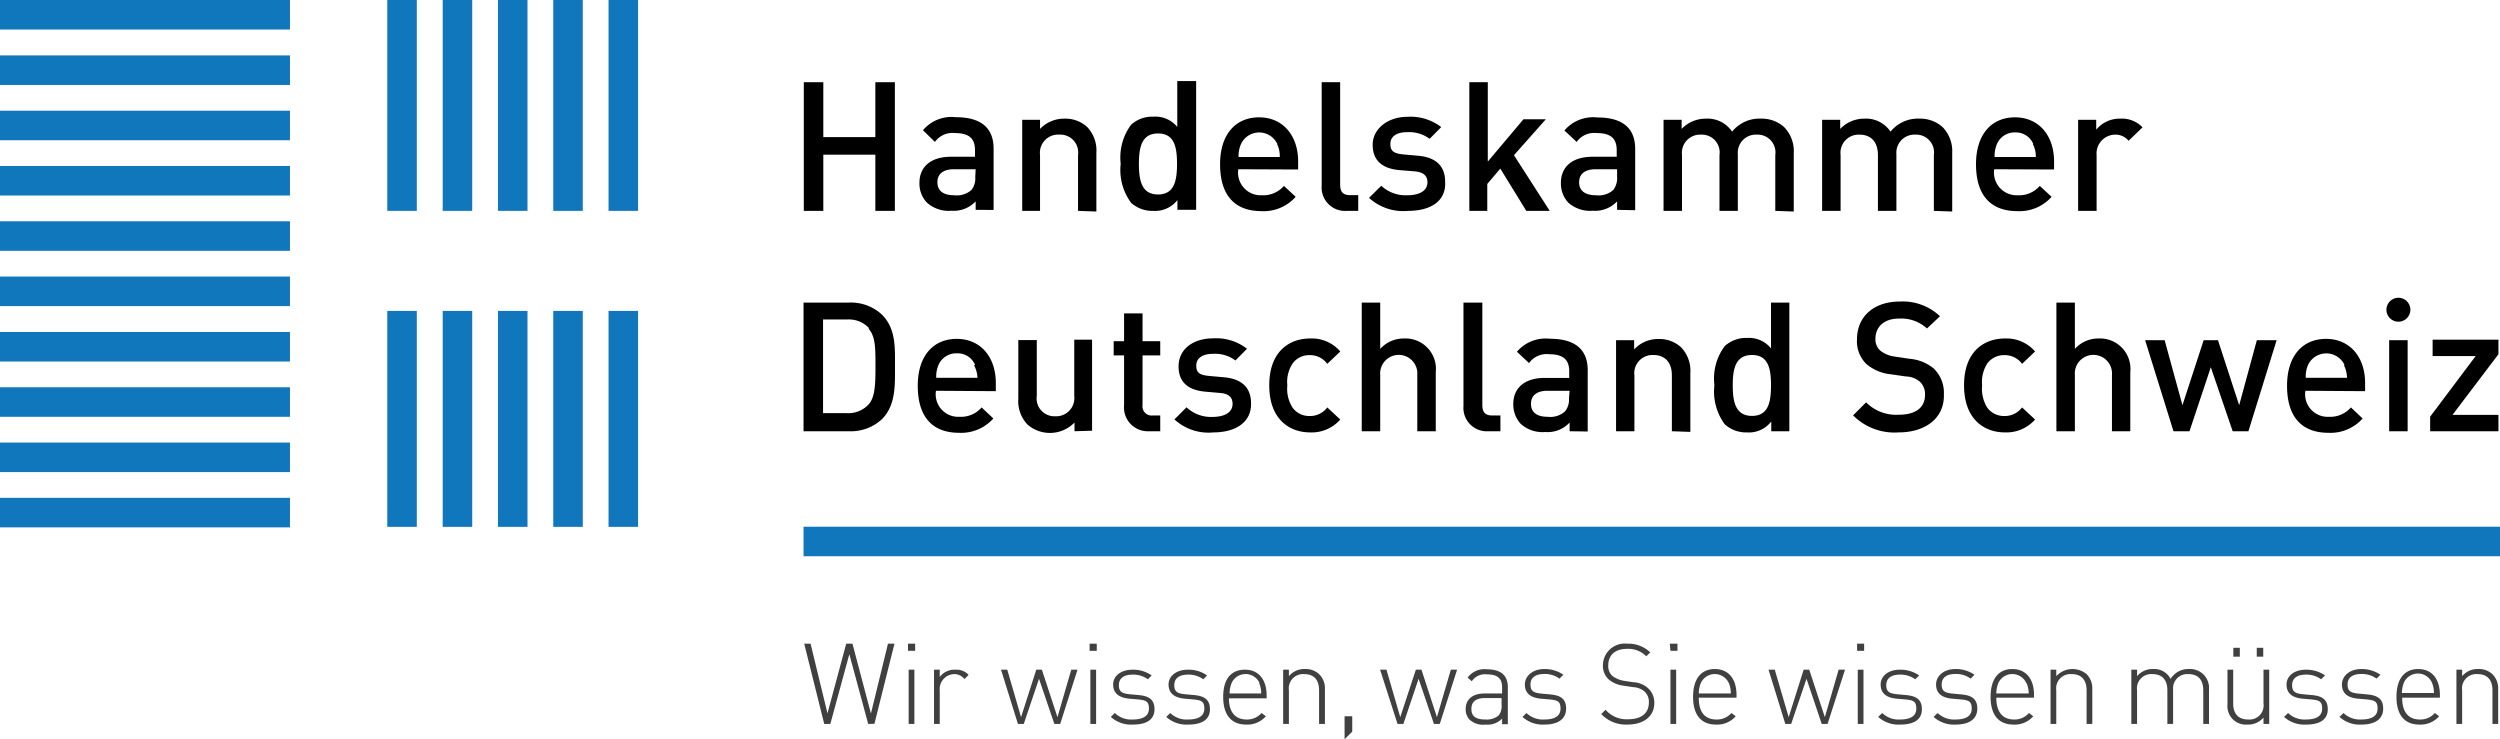 <svg id="Calque_1" data-name="Calque 1" xmlns="http://www.w3.org/2000/svg" viewBox="0 0 192.18 56.83"><defs><style>.cls-1{fill:#1077bc;}.cls-2{fill:#404040;}</style></defs><title>HK_Logo_Farbig_Claim_Hoch</title><rect class="cls-1" width="22.29" height="2.27"/><rect class="cls-1" y="4.26" width="22.29" height="2.27"/><rect class="cls-1" y="8.51" width="22.29" height="2.27"/><rect class="cls-1" y="12.76" width="22.29" height="2.27"/><rect class="cls-1" y="17.01" width="22.29" height="2.27"/><rect class="cls-1" y="21.26" width="22.29" height="2.27"/><rect class="cls-1" y="25.52" width="22.29" height="2.27"/><rect class="cls-1" y="29.77" width="22.29" height="2.27"/><rect class="cls-1" y="34.02" width="22.29" height="2.27"/><rect class="cls-1" y="38.27" width="22.29" height="2.27"/><rect class="cls-1" x="29.77" width="2.27" height="16.21"/><rect class="cls-1" x="34.03" width="2.27" height="16.21"/><rect class="cls-1" x="38.28" width="2.27" height="16.21"/><rect class="cls-1" x="42.53" width="2.27" height="16.21"/><rect class="cls-1" x="46.78" width="2.27" height="16.21"/><rect class="cls-1" x="29.77" y="23.9" width="2.27" height="16.6"/><rect class="cls-1" x="34.03" y="23.9" width="2.27" height="16.6"/><rect class="cls-1" x="38.28" y="23.9" width="2.27" height="16.6"/><rect class="cls-1" x="42.53" y="23.9" width="2.27" height="16.6"/><rect class="cls-1" x="46.78" y="23.9" width="2.27" height="16.6"/><path d="M75.34,21.73V17.41h-4v4.32h-1.5V11.84h1.5v4.22h4V11.84h1.5v9.89Z" transform="translate(-8.05 -5.52)"/><path d="M83.05,21.65V21a2.32,2.32,0,0,1-1.87.72,2.48,2.48,0,0,1-1.89-.64,2.12,2.12,0,0,1-.56-1.51c0-1.18.82-2,2.43-2H83v-.5c0-.89-.44-1.32-1.54-1.32a1.65,1.65,0,0,0-1.54.68L79,15.53a2.87,2.87,0,0,1,2.53-1c1.93,0,2.9.82,2.9,2.42v4.71Zm0-3.12H81.37c-.83,0-1.26.38-1.26,1s.4,1,1.29,1a1.69,1.69,0,0,0,1.32-.4,1.43,1.43,0,0,0,.3-1Z" transform="translate(-8.05 -5.52)"/><path d="M90.92,21.73V17.44a1.37,1.37,0,0,0-1.42-1.57A1.4,1.4,0,0,0,88,17.44v4.29H86.63v-7H88v.7a2.56,2.56,0,0,1,1.88-.79,2.47,2.47,0,0,1,1.74.64,2.61,2.61,0,0,1,.71,2v4.5Z" transform="translate(-8.05 -5.52)"/><path d="M98.56,21.65V20.9a2.17,2.17,0,0,1-1.86.83A2.42,2.42,0,0,1,95,21.11a4.24,4.24,0,0,1-.8-3,4.21,4.21,0,0,1,.8-3,2.4,2.4,0,0,1,1.71-.62,2.16,2.16,0,0,1,1.84.79V11.75H100v9.9Zm-1.49-5.87c-1.27,0-1.47,1.09-1.47,2.34s.2,2.35,1.47,2.35,1.46-1.1,1.46-2.35S98.35,15.78,97.07,15.78Z" transform="translate(-8.05 -5.52)"/><path d="M103.24,18.53a1.74,1.74,0,0,0,1.8,2,2.11,2.11,0,0,0,1.71-.72l.9.84a3.28,3.28,0,0,1-2.64,1.1c-1.77,0-3.17-.93-3.17-3.61,0-2.28,1.18-3.6,3-3.6s3,1.39,3,3.39v.62Zm3-1.94a1.54,1.54,0,0,0-2.79,0,2.31,2.31,0,0,0-.19,1h3.17A2.16,2.16,0,0,0,106.22,16.59Z" transform="translate(-8.05 -5.52)"/><path d="M111.58,21.73a1.8,1.8,0,0,1-1.93-1.94V11.84h1.42V19.7c0,.54.19.82.76.82h.63v1.21Z" transform="translate(-8.05 -5.52)"/><path d="M116.29,21.73a3.89,3.89,0,0,1-3-1l.94-.93a2.73,2.73,0,0,0,2,.73c.87,0,1.55-.3,1.55-1,0-.47-.27-.78-1-.84l-1.12-.09c-1.32-.11-2.09-.71-2.09-1.95s1.18-2.15,2.66-2.15a3.86,3.86,0,0,1,2.61.79l-.89.9a2.68,2.68,0,0,0-1.74-.51c-.85,0-1.28.37-1.28.9s.23.74,1,.81l1.11.1c1.32.11,2.1.73,2.1,2C119.23,21,118,21.73,116.29,21.73Z" transform="translate(-8.05 -5.52)"/><path d="M125.38,21.73l-2-3.25-1,1.18v2.07H121V11.84h1.42v6.1l2.74-3.25h1.72l-2.45,2.76,2.75,4.28Z" transform="translate(-8.05 -5.52)"/><path d="M132.36,21.65V21a2.33,2.33,0,0,1-1.88.72,2.5,2.5,0,0,1-1.89-.64,2.16,2.16,0,0,1-.55-1.51c0-1.18.82-2,2.43-2h1.86v-.5c0-.89-.44-1.32-1.54-1.32a1.65,1.65,0,0,0-1.54.68l-.94-.88a2.9,2.9,0,0,1,2.54-1c1.93,0,2.9.82,2.9,2.42v4.71Zm0-3.12h-1.65c-.84,0-1.27.38-1.27,1s.41,1,1.3,1a1.69,1.69,0,0,0,1.32-.4,1.48,1.48,0,0,0,.3-1Z" transform="translate(-8.05 -5.52)"/><path d="M144.52,21.73V17.44a1.37,1.37,0,0,0-1.42-1.57,1.39,1.39,0,0,0-1.46,1.5v4.36h-1.41V17.44a1.37,1.37,0,0,0-1.42-1.57,1.4,1.4,0,0,0-1.46,1.57v4.29h-1.42v-7h1.39v.7a2.57,2.57,0,0,1,1.88-.79,2.27,2.27,0,0,1,2,1,2.69,2.69,0,0,1,2.21-1,2.58,2.58,0,0,1,1.78.64,2.64,2.64,0,0,1,.75,2v4.5Z" transform="translate(-8.05 -5.52)"/><path d="M156.71,21.73V17.44a1.37,1.37,0,0,0-1.42-1.57,1.39,1.39,0,0,0-1.46,1.5v4.36h-1.42V17.44c0-1.1-.62-1.57-1.41-1.57a1.4,1.4,0,0,0-1.46,1.57v4.29h-1.42v-7h1.39v.7a2.56,2.56,0,0,1,1.87-.79,2.27,2.27,0,0,1,2,1,2.69,2.69,0,0,1,2.21-1,2.58,2.58,0,0,1,1.78.64,2.64,2.64,0,0,1,.75,2v4.5Z" transform="translate(-8.05 -5.52)"/><path d="M161.35,18.53a1.74,1.74,0,0,0,1.79,2,2.09,2.09,0,0,0,1.71-.72l.91.84a3.3,3.3,0,0,1-2.64,1.1c-1.77,0-3.17-.93-3.17-3.61,0-2.28,1.18-3.6,3-3.6s3,1.39,3,3.39v.62Zm3-1.94a1.44,1.44,0,0,0-1.38-.89,1.47,1.47,0,0,0-1.41.89,2.32,2.32,0,0,0-.18,1h3.17A2.16,2.16,0,0,0,164.32,16.59Z" transform="translate(-8.05 -5.52)"/><path d="M171.68,16.34a1.31,1.31,0,0,0-1.06-.47,1.45,1.45,0,0,0-1.4,1.58v4.28H167.8v-7h1.39v.76a2.33,2.33,0,0,1,1.87-.85,2.18,2.18,0,0,1,1.69.67Z" transform="translate(-8.05 -5.52)"/><path d="M75.85,37.74a3.5,3.5,0,0,1-2.55.93H69.82V28.78H73.3a3.5,3.5,0,0,1,2.55.93c1.07,1.07,1,2.51,1,3.95S76.92,36.67,75.85,37.74Zm-1-7a2.12,2.12,0,0,0-1.68-.66H71.32v7.2h1.82a2.12,2.12,0,0,0,1.68-.67c.52-.57.53-1.64.53-3S75.34,31.36,74.82,30.79Z" transform="translate(-8.05 -5.52)"/><path d="M80,35.56a1.73,1.73,0,0,0,1.8,2,2.11,2.11,0,0,0,1.71-.72l.9.85a3.31,3.31,0,0,1-2.64,1.1c-1.77,0-3.17-.93-3.17-3.62,0-2.28,1.18-3.6,3-3.6s3,1.39,3,3.39v.63Zm3-2a1.45,1.45,0,0,0-1.39-.88,1.49,1.49,0,0,0-1.41.88,2.32,2.32,0,0,0-.18,1h3.17A2.16,2.16,0,0,0,82.93,33.61Z" transform="translate(-8.05 -5.52)"/><path d="M90.65,38.67V38a2.63,2.63,0,0,1-3.61.16,2.61,2.61,0,0,1-.71-2v-4.5h1.42v4.29a1.37,1.37,0,0,0,1.42,1.57,1.4,1.4,0,0,0,1.46-1.57V31.63H92v7Z" transform="translate(-8.05 -5.52)"/><path d="M96.39,38.67a1.83,1.83,0,0,1-1.93-2V32.84h-.8V31.75h.8V29.61h1.42v2.14h1.36v1.09H95.88v3.8a.71.71,0,0,0,.78.82h.58v1.21Z" transform="translate(-8.05 -5.52)"/><path d="M101.33,38.76a3.87,3.87,0,0,1-3-1l.93-.93a2.75,2.75,0,0,0,2,.74c.86,0,1.54-.31,1.54-1,0-.48-.26-.78-.94-.84l-1.13-.1c-1.32-.11-2.08-.71-2.08-1.94,0-1.38,1.18-2.16,2.65-2.16a3.85,3.85,0,0,1,2.61.8l-.89.9a2.62,2.62,0,0,0-1.73-.51c-.85,0-1.28.37-1.28.9s.22.73,1,.8l1.11.1c1.32.11,2.1.74,2.1,2C104.26,38,103,38.76,101.33,38.76Z" transform="translate(-8.05 -5.52)"/><path d="M108.76,38.76c-1.58,0-3.14-1-3.14-3.62s1.56-3.6,3.14-3.6a2.88,2.88,0,0,1,2.32,1l-1,.95a1.63,1.63,0,0,0-1.35-.67,1.58,1.58,0,0,0-1.3.62,2.58,2.58,0,0,0-.42,1.71,2.65,2.65,0,0,0,.42,1.73,1.58,1.58,0,0,0,1.3.62,1.64,1.64,0,0,0,1.35-.66l1,.93A2.92,2.92,0,0,1,108.76,38.76Z" transform="translate(-8.05 -5.52)"/><path d="M117,38.67V34.35a1.43,1.43,0,1,0-2.85,0v4.32h-1.42V28.78h1.42v3.56a2.43,2.43,0,0,1,1.82-.8,2.34,2.34,0,0,1,2.45,2.59v4.54Z" transform="translate(-8.05 -5.52)"/><path d="M122.48,38.67a1.8,1.8,0,0,1-1.93-1.94V28.78H122v7.86c0,.55.2.82.77.82h.62v1.21Z" transform="translate(-8.05 -5.52)"/><path d="M128.71,38.67V38a2.31,2.31,0,0,1-1.88.73,2.48,2.48,0,0,1-1.89-.64,2.19,2.19,0,0,1-.56-1.52c0-1.18.82-2,2.43-2h1.87v-.5c0-.89-.45-1.32-1.55-1.32a1.66,1.66,0,0,0-1.54.68l-.93-.87a2.89,2.89,0,0,1,2.53-1c1.93,0,2.91.82,2.91,2.42v4.71Zm0-3.11H127c-.83,0-1.26.38-1.26,1s.4,1,1.29,1a1.69,1.69,0,0,0,1.32-.41,1.41,1.41,0,0,0,.31-1Z" transform="translate(-8.05 -5.52)"/><path d="M136.57,38.67V34.38c0-1.1-.62-1.57-1.42-1.57a1.4,1.4,0,0,0-1.46,1.57v4.29h-1.41v-7h1.39v.71a2.5,2.5,0,0,1,1.87-.8,2.46,2.46,0,0,1,1.74.64,2.61,2.61,0,0,1,.71,2v4.5Z" transform="translate(-8.05 -5.52)"/><path d="M144.21,38.67v-.75a2.15,2.15,0,0,1-1.86.84,2.43,2.43,0,0,1-1.72-.63,4.24,4.24,0,0,1-.79-3,4.18,4.18,0,0,1,.79-3,2.4,2.4,0,0,1,1.71-.63,2.17,2.17,0,0,1,1.85.8V28.78h1.41v9.89Zm-1.48-5.86c-1.28,0-1.48,1.08-1.48,2.33s.2,2.35,1.48,2.35,1.46-1.1,1.46-2.35S144,32.81,142.73,32.81Z" transform="translate(-8.05 -5.52)"/><path d="M154,38.76a4.49,4.49,0,0,1-3.5-1.31l1-1a3.26,3.26,0,0,0,2.53.95c1.29,0,2-.56,2-1.52a1.31,1.31,0,0,0-.38-1,1.68,1.68,0,0,0-1.09-.42l-1.17-.17a3.4,3.4,0,0,1-1.87-.79,2.44,2.44,0,0,1-.72-1.89c0-1.72,1.25-2.91,3.3-2.91a4.15,4.15,0,0,1,3.08,1.13l-1,.94a2.93,2.93,0,0,0-2.16-.76c-1.17,0-1.8.67-1.8,1.54a1.15,1.15,0,0,0,.37.92,2.22,2.22,0,0,0,1.11.46l1.13.17a3.36,3.36,0,0,1,1.85.73,2.59,2.59,0,0,1,.8,2C157.54,37.67,156.05,38.76,154,38.76Z" transform="translate(-8.05 -5.52)"/><path d="M162.17,38.76c-1.58,0-3.14-1-3.14-3.62s1.56-3.6,3.14-3.6a2.9,2.9,0,0,1,2.32,1l-1,.95a1.64,1.64,0,0,0-1.35-.67,1.61,1.61,0,0,0-1.31.62,2.65,2.65,0,0,0-.41,1.71,2.71,2.71,0,0,0,.41,1.73,1.61,1.61,0,0,0,1.31.62,1.66,1.66,0,0,0,1.35-.66l1,.93A2.94,2.94,0,0,1,162.17,38.76Z" transform="translate(-8.05 -5.52)"/><path d="M170.4,38.67V34.35a1.43,1.43,0,1,0-2.85,0v4.32h-1.42V28.78h1.42v3.56a2.42,2.42,0,0,1,1.82-.8,2.34,2.34,0,0,1,2.44,2.59v4.54Z" transform="translate(-8.05 -5.52)"/><path d="M180.89,38.67h-1.21L178,33.75l-1.64,4.92h-1.23l-2.18-7h1.5l1.37,5,1.63-5h1.1l1.63,5,1.36-5h1.52Z" transform="translate(-8.05 -5.52)"/><path d="M185.27,35.56a1.73,1.73,0,0,0,1.79,2,2.11,2.11,0,0,0,1.71-.72l.9.85a3.31,3.31,0,0,1-2.64,1.1c-1.76,0-3.17-.93-3.17-3.62,0-2.28,1.18-3.6,3-3.6s3,1.39,3,3.39v.63Zm3-2a1.55,1.55,0,0,0-2.79,0,2.17,2.17,0,0,0-.18,1h3.17A2.31,2.31,0,0,0,188.24,33.61Z" transform="translate(-8.05 -5.52)"/><path d="M192.42,30.25a.92.92,0,1,1,.92-.92A.92.92,0,0,1,192.42,30.25Zm-.71,8.42v-7h1.42v7Z" transform="translate(-8.05 -5.52)"/><path d="M194.86,38.67V37.55l3.5-4.66h-3.31V31.63h5.06v1.12l-3.53,4.66h3.53v1.26Z" transform="translate(-8.05 -5.52)"/><rect class="cls-1" x="61.77" y="40.49" width="130.41" height="2.27"/><path class="cls-2" d="M74.79,61.17l-1.45-5.36-1.46,5.36h-.47L69.87,55h.49l1.3,5.36L73.1,55h.48L75,60.37,76.31,55h.5l-1.54,6.16Z" transform="translate(-8.05 -5.52)"/><path class="cls-2" d="M77.85,55h.55v.55h-.55Zm.05,2h.44v4.17H77.9Z" transform="translate(-8.05 -5.52)"/><path class="cls-2" d="M81.4,57.34a1.15,1.15,0,0,0-1.11,1.26v2.57h-.44V57h.44v.56A1.42,1.42,0,0,1,81.51,57a1.28,1.28,0,0,1,1,.4l-.32.32A1,1,0,0,0,81.4,57.34Z" transform="translate(-8.05 -5.52)"/><path class="cls-2" d="M89.1,61.17,87.92,57.7l-1.17,3.47H86.3L85,57h.48l1.06,3.65L87.71,57h.43l1.2,3.65L90.4,57h.48l-1.33,4.17Z" transform="translate(-8.05 -5.52)"/><path class="cls-2" d="M91.81,55h.55v.55h-.55Zm.06,2h.44v4.17h-.44Z" transform="translate(-8.05 -5.52)"/><path class="cls-2" d="M95.13,61.22a2.32,2.32,0,0,1-1.69-.59l.31-.3a1.8,1.8,0,0,0,1.36.5c.82,0,1.26-.28,1.26-.84s-.25-.64-.8-.7l-.69-.06c-.84-.07-1.26-.44-1.26-1.09S94.21,57,95.12,57a2.48,2.48,0,0,1,1.46.44l-.29.3a1.89,1.89,0,0,0-1.17-.36c-.69,0-1.06.29-1.06.81s.26.64.85.7l.67.06c.69.07,1.22.27,1.22,1.09S96.16,61.22,95.13,61.22Z" transform="translate(-8.05 -5.52)"/><path class="cls-2" d="M99.39,61.22a2.32,2.32,0,0,1-1.69-.59l.31-.3a1.8,1.8,0,0,0,1.36.5c.82,0,1.26-.28,1.26-.84s-.25-.64-.8-.7l-.69-.06c-.84-.07-1.26-.44-1.26-1.09S98.47,57,99.38,57a2.48,2.48,0,0,1,1.46.44l-.29.3a1.89,1.89,0,0,0-1.17-.36c-.69,0-1.06.29-1.06.81s.26.64.84.7l.68.06c.69.07,1.22.27,1.22,1.09S100.42,61.22,99.39,61.22Z" transform="translate(-8.05 -5.52)"/><path class="cls-2" d="M103.88,60.83a1.48,1.48,0,0,0,1.15-.5l.33.25a1.89,1.89,0,0,1-1.51.64c-1.15,0-1.77-.74-1.77-2.13S102.7,57,103.75,57s1.67.75,1.67,2v.2h-2.9C102.52,60.25,103,60.83,103.88,60.83Zm1-2.79a1.18,1.18,0,0,0-2.16,0,2.26,2.26,0,0,0-.15.79H105A2,2,0,0,0,104.83,58Z" transform="translate(-8.05 -5.52)"/><path class="cls-2" d="M109.45,58.59c0-.81-.39-1.25-1.15-1.25a1.1,1.1,0,0,0-1.17,1.25v2.58h-.44V57h.44v.5a1.52,1.52,0,0,1,1.23-.55,1.5,1.5,0,0,1,1.1.4,1.53,1.53,0,0,1,.44,1.16v2.66h-.45Z" transform="translate(-8.05 -5.52)"/><path class="cls-2" d="M111.41,60.58H112v1.18l-.59.59Z" transform="translate(-8.05 -5.52)"/><path class="cls-2" d="M118.28,61.17,117.1,57.7l-1.17,3.47h-.45L114.14,57h.49l1.06,3.65,1.2-3.65h.43l1.19,3.65L119.58,57h.48l-1.33,4.17Z" transform="translate(-8.05 -5.52)"/><path class="cls-2" d="M123.52,60.76a1.55,1.55,0,0,1-1.27.46,1.53,1.53,0,0,1-1.23-.38,1.13,1.13,0,0,1-.3-.81c0-.76.54-1.2,1.45-1.2h1.35v-.47c0-.66-.32-1-1.18-1a1.21,1.21,0,0,0-1.15.53l-.32-.28a1.59,1.59,0,0,1,1.47-.64c1.11,0,1.62.49,1.62,1.37v2.85h-.44Zm-1.3-1.58c-.71,0-1.06.28-1.06.84s.33.81,1.09.81a1.42,1.42,0,0,0,1-.31,1.12,1.12,0,0,0,.23-.8v-.54Z" transform="translate(-8.05 -5.52)"/><path class="cls-2" d="M126.77,61.22a2.3,2.3,0,0,1-1.68-.59l.3-.3a1.83,1.83,0,0,0,1.37.5c.82,0,1.25-.28,1.25-.84s-.24-.64-.8-.7l-.69-.06c-.84-.07-1.25-.44-1.25-1.09s.59-1.19,1.5-1.19a2.5,2.5,0,0,1,1.46.44l-.3.3a1.88,1.88,0,0,0-1.16-.36c-.7,0-1.07.29-1.07.81s.26.64.85.7l.67.06c.7.07,1.22.27,1.22,1.09S127.8,61.22,126.77,61.22Z" transform="translate(-8.05 -5.52)"/><path class="cls-2" d="M133.14,61.22a2.61,2.61,0,0,1-2-.81l.33-.33a2.14,2.14,0,0,0,1.75.73c1,0,1.58-.47,1.58-1.27a1.07,1.07,0,0,0-.34-.87,1.49,1.49,0,0,0-.89-.33l-.72-.11a2.17,2.17,0,0,1-1.1-.45,1.4,1.4,0,0,1-.48-1.13A1.68,1.68,0,0,1,133.13,55a2.45,2.45,0,0,1,1.78.67l-.31.3a1.93,1.93,0,0,0-1.49-.57c-.9,0-1.43.48-1.43,1.27a1,1,0,0,0,.32.81,2,2,0,0,0,.92.38l.66.1a1.86,1.86,0,0,1,1.1.41,1.49,1.49,0,0,1,.54,1.19C135.22,60.57,134.43,61.22,133.14,61.22Z" transform="translate(-8.05 -5.52)"/><path class="cls-2" d="M136.41,55H137v.55h-.54Zm.05,2h.44v4.17h-.44Z" transform="translate(-8.05 -5.52)"/><path class="cls-2" d="M140,60.83a1.48,1.48,0,0,0,1.15-.5l.33.25a1.89,1.89,0,0,1-1.51.64c-1.15,0-1.77-.74-1.77-2.13s.62-2.14,1.67-2.14,1.67.75,1.67,2v.2h-2.9C138.63,60.25,139.1,60.83,140,60.83Zm.95-2.79a1.18,1.18,0,0,0-2.16,0,2.26,2.26,0,0,0-.15.79h2.46A2,2,0,0,0,140.94,58Z" transform="translate(-8.05 -5.52)"/><path class="cls-2" d="M148.09,61.17l-1.17-3.47-1.18,3.47h-.45L144,57h.48l1.07,3.65L146.7,57h.43l1.2,3.65L149.39,57h.49l-1.34,4.17Z" transform="translate(-8.05 -5.52)"/><path class="cls-2" d="M150.81,55h.54v.55h-.54Zm.05,2h.44v4.17h-.44Z" transform="translate(-8.05 -5.52)"/><path class="cls-2" d="M154.12,61.22a2.32,2.32,0,0,1-1.69-.59l.31-.3a1.82,1.82,0,0,0,1.36.5c.83,0,1.26-.28,1.26-.84s-.24-.64-.8-.7l-.69-.06c-.84-.07-1.25-.44-1.25-1.09S153.2,57,154.11,57a2.54,2.54,0,0,1,1.47.44l-.3.3a1.89,1.89,0,0,0-1.17-.36c-.69,0-1.06.29-1.06.81s.26.64.85.7l.67.06c.69.07,1.22.27,1.22,1.09S155.15,61.22,154.12,61.22Z" transform="translate(-8.05 -5.52)"/><path class="cls-2" d="M158.38,61.22a2.32,2.32,0,0,1-1.69-.59l.31-.3a1.82,1.82,0,0,0,1.36.5c.83,0,1.26-.28,1.26-.84s-.24-.64-.8-.7l-.69-.06c-.84-.07-1.25-.44-1.25-1.09s.58-1.19,1.49-1.19a2.48,2.48,0,0,1,1.46.44l-.29.3a1.89,1.89,0,0,0-1.17-.36c-.69,0-1.06.29-1.06.81s.26.64.85.7l.67.06c.69.07,1.22.27,1.22,1.09S159.41,61.22,158.38,61.22Z" transform="translate(-8.05 -5.52)"/><path class="cls-2" d="M162.87,60.83a1.46,1.46,0,0,0,1.15-.5l.33.25a1.88,1.88,0,0,1-1.51.64c-1.15,0-1.77-.74-1.77-2.13s.62-2.14,1.67-2.14,1.67.75,1.67,2v.2h-2.9C161.51,60.25,162,60.83,162.87,60.83Zm.95-2.79a1.18,1.18,0,0,0-2.16,0,2.26,2.26,0,0,0-.15.79H164A2,2,0,0,0,163.82,58Z" transform="translate(-8.05 -5.52)"/><path class="cls-2" d="M168.45,58.59c0-.81-.4-1.25-1.15-1.25a1.1,1.1,0,0,0-1.18,1.25v2.58h-.44V57h.44v.5a1.69,1.69,0,0,1,2.34-.15,1.56,1.56,0,0,1,.43,1.16v2.66h-.44Z" transform="translate(-8.05 -5.52)"/><path class="cls-2" d="M177.42,58.59c0-.81-.39-1.25-1.15-1.25a1.09,1.09,0,0,0-1.17,1.17v2.66h-.44V58.59c0-.81-.4-1.25-1.15-1.25a1.1,1.1,0,0,0-1.18,1.25v2.58h-.44V57h.44v.5a1.54,1.54,0,0,1,1.24-.55,1.41,1.41,0,0,1,1.34.76,1.59,1.59,0,0,1,1.42-.76,1.45,1.45,0,0,1,1.53,1.56v2.66h-.44Z" transform="translate(-8.05 -5.52)"/><path class="cls-2" d="M182.05,60.68a1.54,1.54,0,0,1-1.23.54,1.42,1.42,0,0,1-1.54-1.55V57h.44v2.59c0,.8.4,1.24,1.15,1.24a1.09,1.09,0,0,0,1.18-1.24V57h.44v4.17h-.44Zm-2.32-5.36h.5V56h-.5Zm1.8,0h.5V56h-.5Z" transform="translate(-8.05 -5.52)"/><path class="cls-2" d="M185.32,61.22a2.32,2.32,0,0,1-1.69-.59l.31-.3a1.82,1.82,0,0,0,1.36.5c.83,0,1.26-.28,1.26-.84s-.24-.64-.8-.7l-.69-.06c-.84-.07-1.25-.44-1.25-1.09S184.4,57,185.31,57a2.54,2.54,0,0,1,1.47.44l-.3.3a1.89,1.89,0,0,0-1.17-.36c-.69,0-1.06.29-1.06.81s.26.64.85.7l.67.06c.69.07,1.22.27,1.22,1.09S186.35,61.22,185.32,61.22Z" transform="translate(-8.05 -5.52)"/><path class="cls-2" d="M189.58,61.22a2.32,2.32,0,0,1-1.69-.59l.31-.3a1.82,1.82,0,0,0,1.36.5c.83,0,1.26-.28,1.26-.84s-.24-.64-.8-.7l-.69-.06c-.84-.07-1.25-.44-1.25-1.09s.58-1.19,1.49-1.19a2.54,2.54,0,0,1,1.47.44l-.3.3a1.89,1.89,0,0,0-1.17-.36c-.69,0-1.06.29-1.06.81s.26.64.85.7l.67.06c.69.07,1.22.27,1.22,1.09S190.61,61.22,189.58,61.22Z" transform="translate(-8.05 -5.52)"/><path class="cls-2" d="M194.07,60.83a1.46,1.46,0,0,0,1.15-.5l.33.25a1.88,1.88,0,0,1-1.51.64c-1.15,0-1.77-.74-1.77-2.13s.62-2.14,1.67-2.14,1.67.75,1.67,2v.2h-2.9C192.71,60.25,193.18,60.83,194.07,60.83ZM195,58a1.18,1.18,0,0,0-2.16,0,2.26,2.26,0,0,0-.15.79h2.46A2,2,0,0,0,195,58Z" transform="translate(-8.05 -5.52)"/><path class="cls-2" d="M199.65,58.59c0-.81-.4-1.25-1.15-1.25a1.1,1.1,0,0,0-1.18,1.25v2.58h-.44V57h.44v.5a1.52,1.52,0,0,1,1.23-.55,1.49,1.49,0,0,1,1.1.4,1.53,1.53,0,0,1,.44,1.16v2.66h-.44Z" transform="translate(-8.05 -5.52)"/></svg>